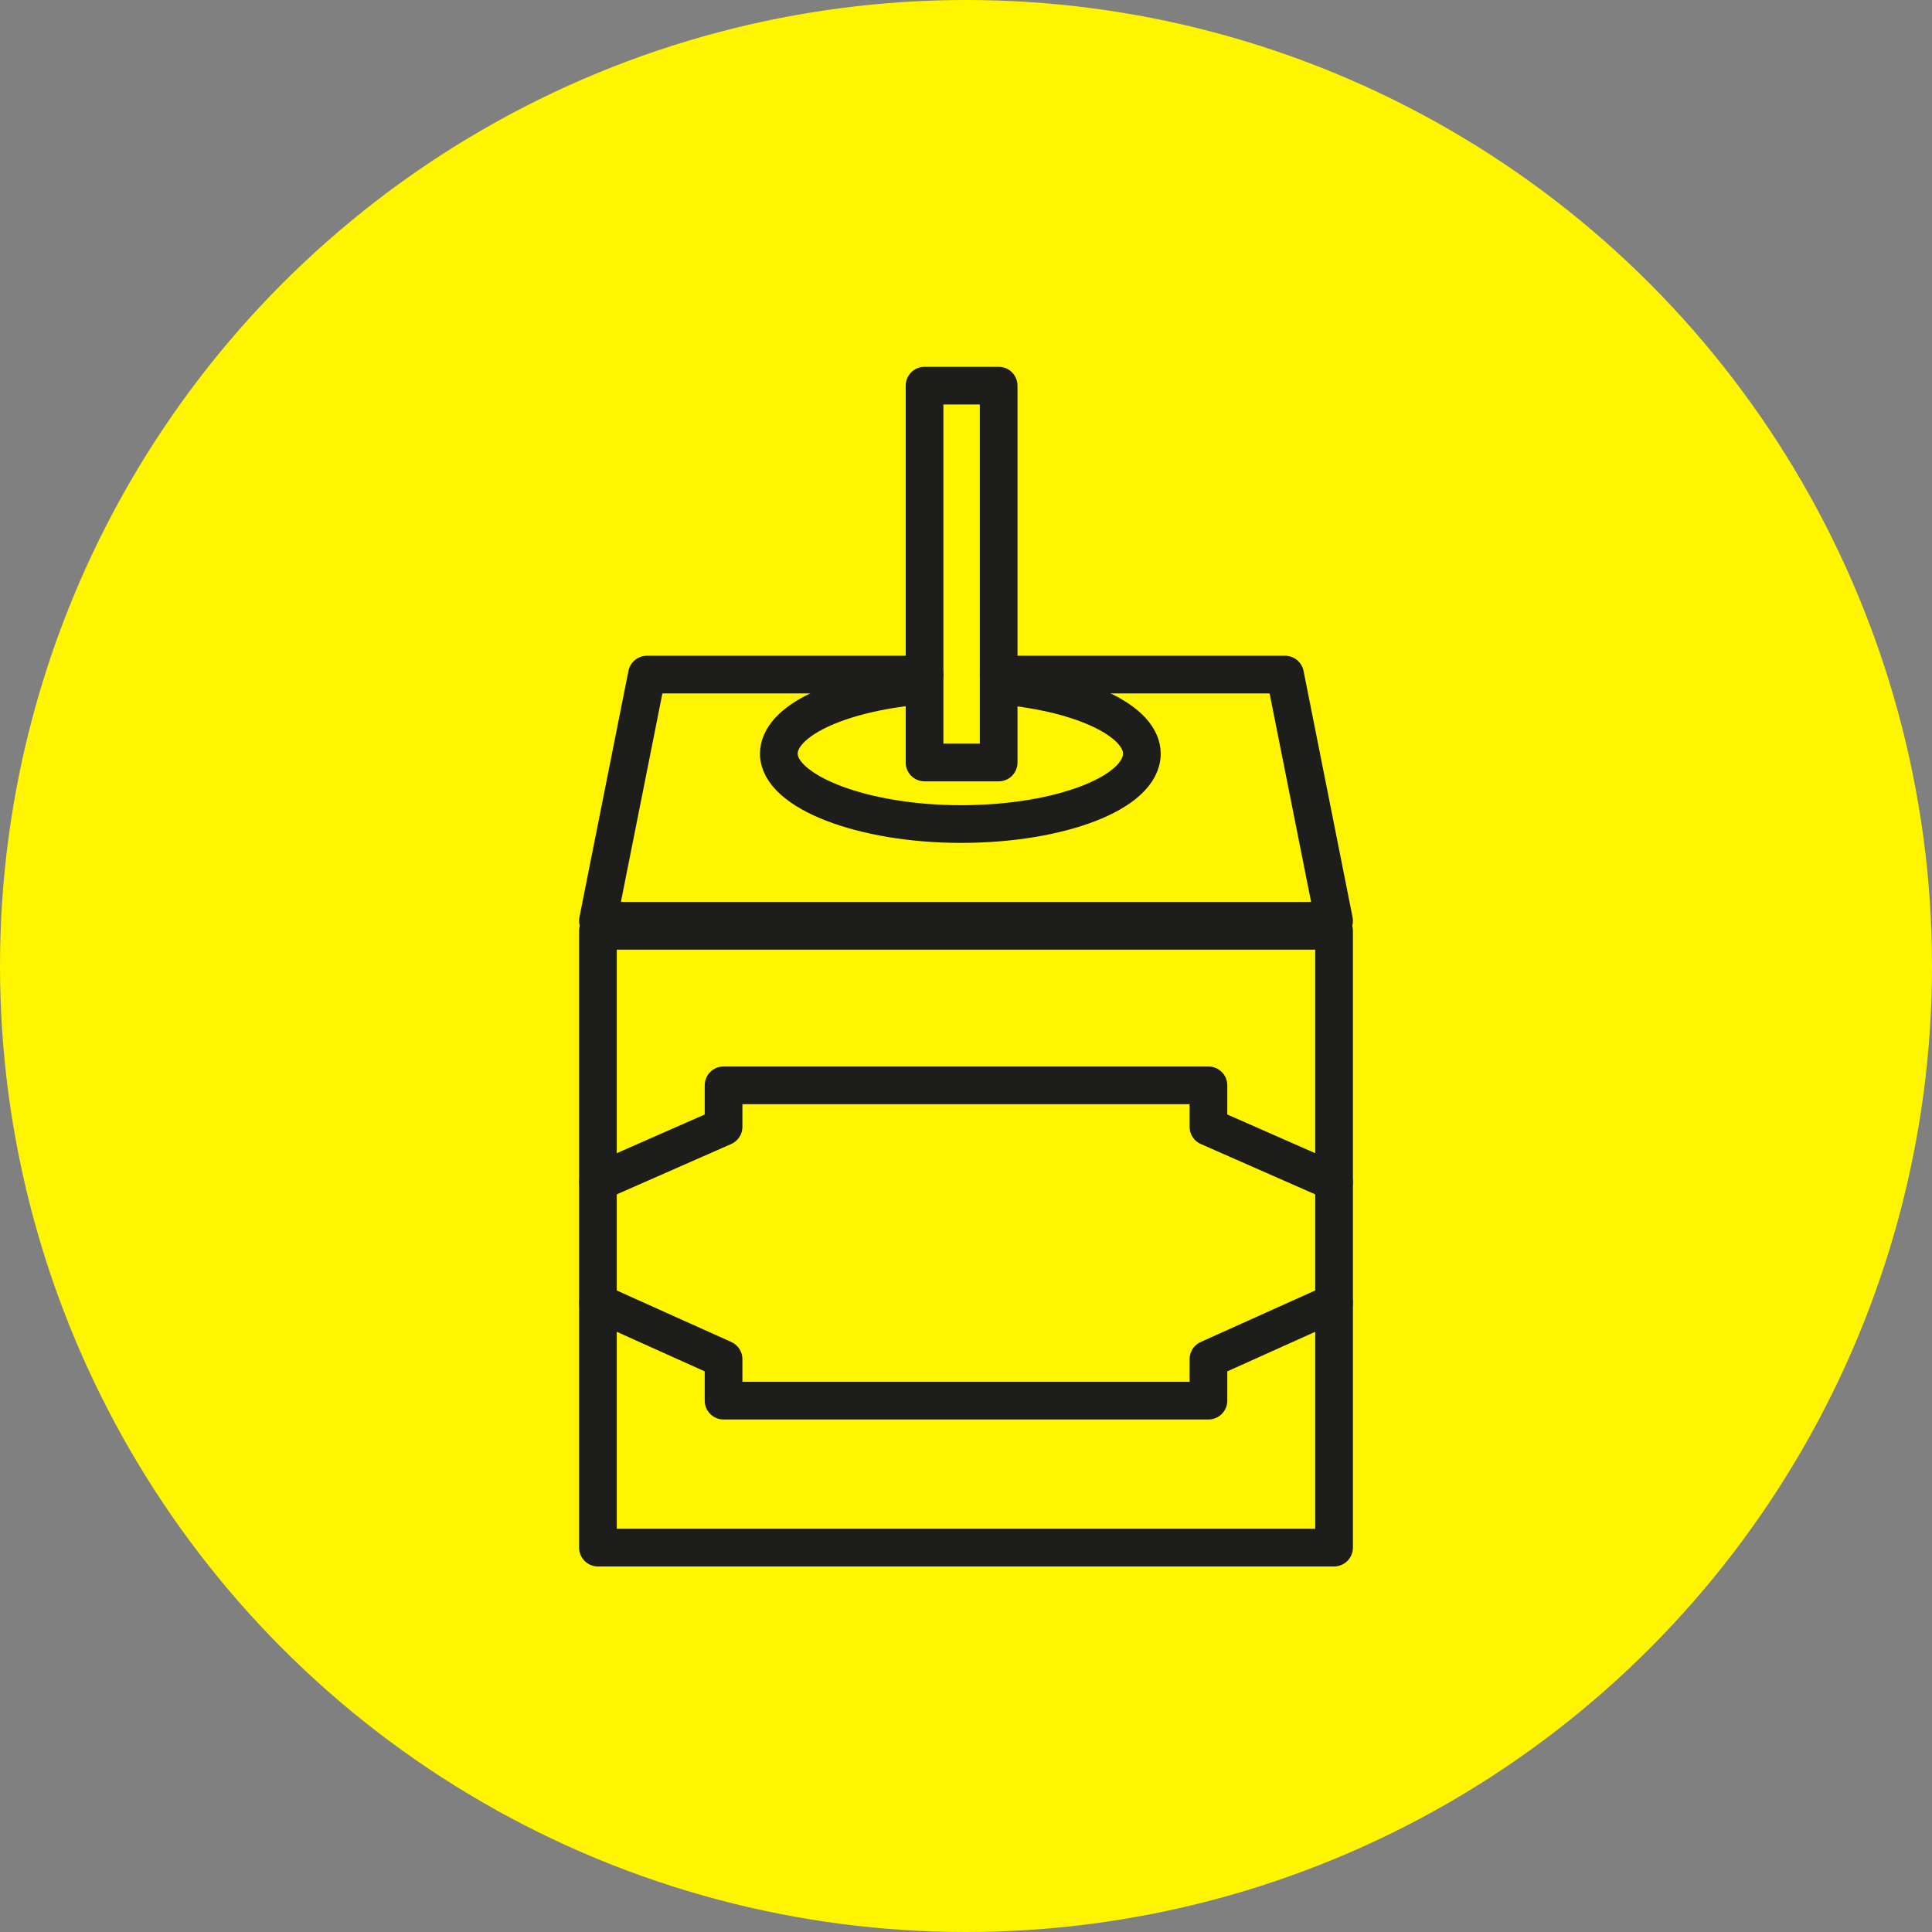 <?xml version="1.0" encoding="utf-8"?>
<!-- Generator: Adobe Illustrator 25.2.3, SVG Export Plug-In . SVG Version: 6.00 Build 0)  -->
<svg version="1.1" id="Layer_1" xmlns="http://www.w3.org/2000/svg" xmlns:xlink="http://www.w3.org/1999/xlink" x="0px" y="0px"
	 viewBox="0 0 153.8 153.8" style="enable-background:new 0 0 153.8 153.8;" xml:space="preserve">
<rect x="0" y="0" width="153.8" height="153.8" fill="#808080" stroke="none"/>
<style type="text/css">
	.st0{fill:#FFF500;}
	.st1{display:none;opacity:0.48;fill:#FFFFFF;}
	.st2{fill:none;stroke:#1D1D1B;stroke-width:3;stroke-linecap:round;stroke-linejoin:round;stroke-miterlimit:10;}
</style>
<circle class="st0" cx="76.9" cy="76.9" r="76.9"/>
<circle class="st1" cx="76.9" cy="76.9" r="57.7"/>
<g>
	<polyline class="st2" points="73.6,53.7 51.5,53.7 47.6,73.3 74.7,73.3 79.1,73.3 106.2,73.3 102.3,53.7 79.5,53.7 	"/>
	<rect x="47.6" y="74.1" class="st2" width="58.6" height="49.1"/>
	<path class="st2" d="M79.9,54.6c6.3,0.6,11,2.8,11,5.4c0,3.1-6.5,5.6-14.4,5.6S62,63,62,60c0-2.6,4.7-4.8,11.1-5.4"/>
	<polyline class="st2" points="47.6,103.7 57.6,108.2 57.6,111.5 76.6,111.5 77.2,111.5 96.2,111.5 96.2,108.2 106.2,103.7 	"/>
	<polyline class="st2" points="47.6,94.1 57.6,89.7 57.6,86.4 76.6,86.4 77.2,86.4 96.2,86.4 96.2,89.7 106.2,94.1 	"/>
	<rect x="73.6" y="30.7" class="st2" width="5.9" height="30"/>
</g>
</svg>
